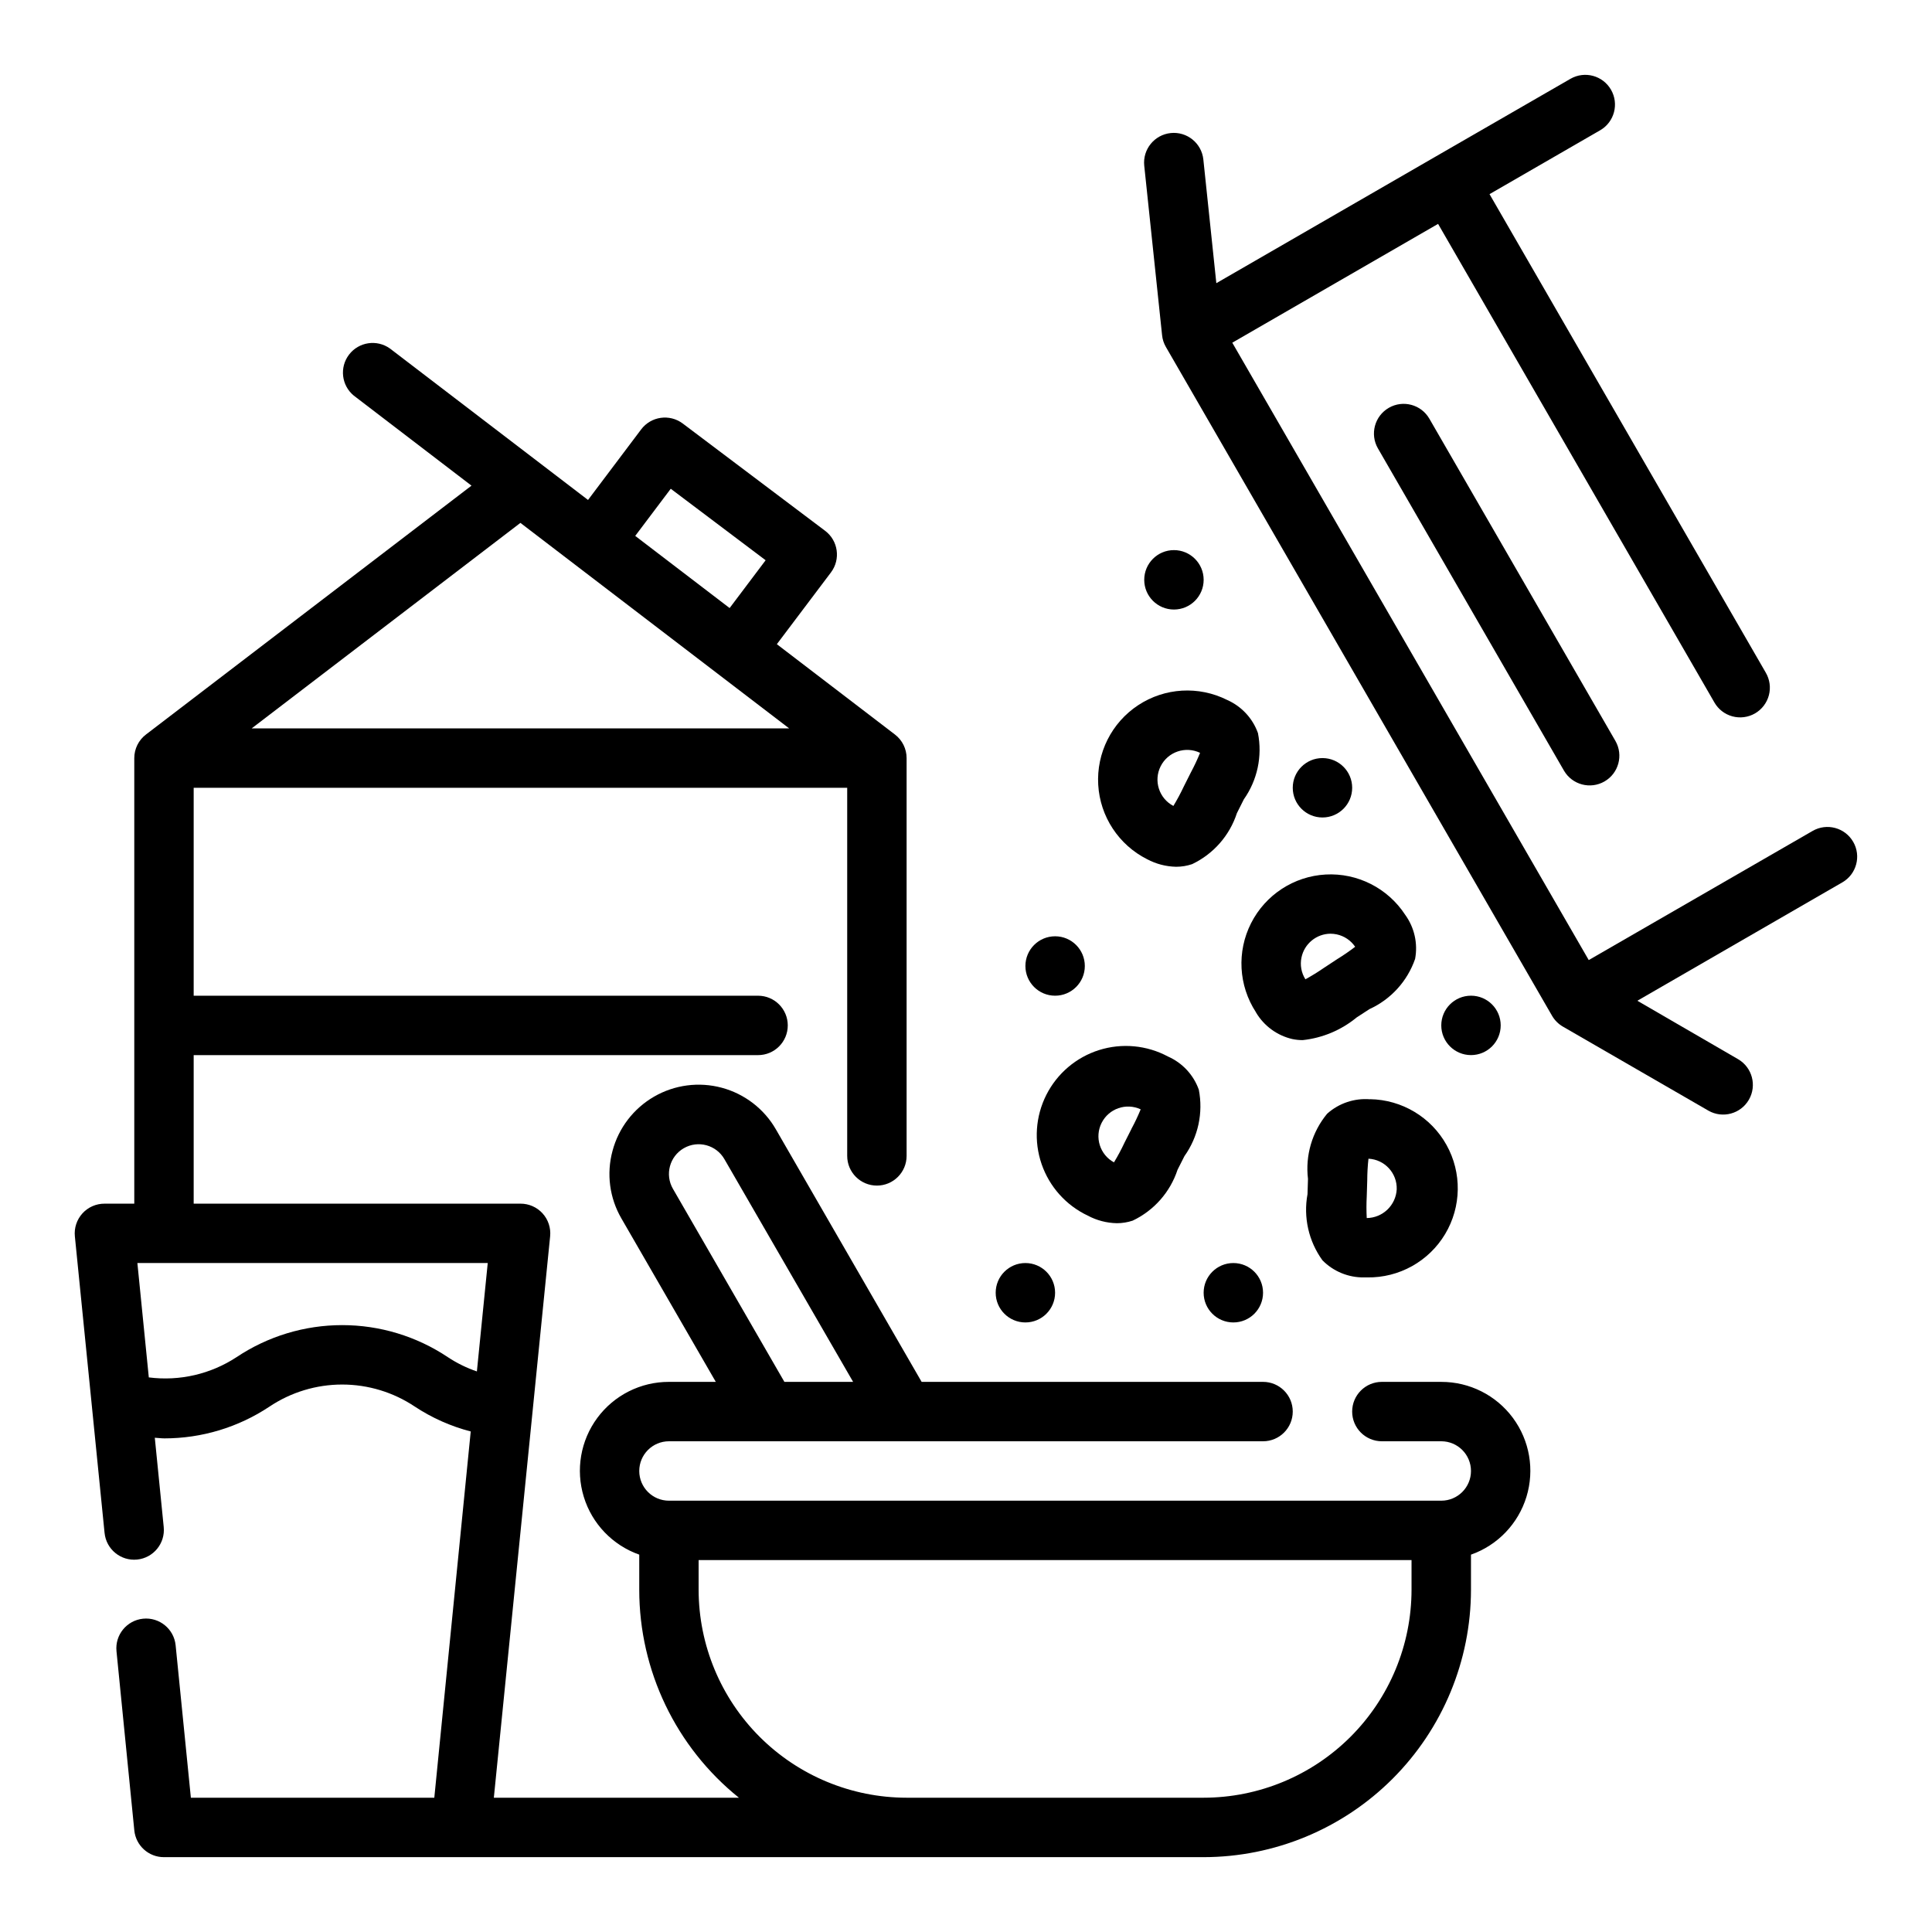 <?xml version="1.0" encoding="UTF-8"?>
<!-- Uploaded to: SVG Repo, www.svgrepo.com, Generator: SVG Repo Mixer Tools -->
<svg fill="#000000" width="800px" height="800px" version="1.1" viewBox="144 144 512 512" xmlns="http://www.w3.org/2000/svg">
 <g>
  <path d="m525.95 510.21h-15.742c-4.348 0-7.871 3.523-7.871 7.871s3.523 7.871 7.871 7.871h15.742c4.348 0 7.875 3.527 7.875 7.875 0 4.348-3.527 7.871-7.875 7.871h-204.67c-4.348 0-7.871-3.523-7.871-7.871 0-4.348 3.523-7.875 7.871-7.875h157.44c4.348 0 7.871-3.523 7.871-7.871s-3.523-7.871-7.871-7.871h-90.48l-38.621-66.914c-3.125-5.438-8.289-9.406-14.348-11.035-6.059-1.629-12.516-0.777-17.945 2.363-5.43 3.141-9.391 8.309-11.004 14.371-1.641 6.051-0.789 12.504 2.363 17.918l25.008 43.297h-12.414c-7.477-0.016-14.52 3.523-18.973 9.531-4.453 6.012-5.789 13.777-3.598 20.93 2.188 7.152 7.644 12.836 14.699 15.324v9.32c0.004 21.418 9.719 41.684 26.418 55.102h-64.953l14.918-148.78c0.223-2.219-0.504-4.43-2.008-6.082-1.5-1.652-3.633-2.586-5.863-2.574h-86.594v-39.363h149.57c4.348 0 7.871-3.523 7.871-7.871 0-4.348-3.523-7.871-7.871-7.871h-149.57v-55.105h173.19v97.551c0 4.348 3.523 7.871 7.871 7.871 4.348 0 7.871-3.523 7.871-7.871v-105.42c0-2.453-1.145-4.762-3.094-6.25l-31.293-23.938 14.352-19.035c2.609-3.481 1.906-8.414-1.574-11.023l-37.723-28.426c-3.477-2.606-8.41-1.902-11.02 1.574l-14.074 18.688-52.508-40.148v0.004c-3.457-2.465-8.246-1.746-10.824 1.629-2.578 3.371-2.016 8.184 1.27 10.871l31.18 23.852-86.27 65.953c-1.949 1.488-3.094 3.797-3.094 6.25v118.08h-7.871c-2.234-0.012-4.363 0.922-5.867 2.574-1.5 1.652-2.231 3.863-2.008 6.082l7.871 78.609h0.004c0.434 4.328 4.293 7.484 8.621 7.051 4.328-0.434 7.484-4.297 7.051-8.625l-2.363-23.656c0.836 0.039 1.676 0.164 2.512 0.164v0.004c9.926 0.004 19.633-2.93 27.891-8.43 5.699-3.809 12.395-5.84 19.25-5.84 6.852 0 13.547 2.031 19.246 5.84 4.543 3 9.551 5.231 14.824 6.594l-9.652 97.07h-64.512l-4.039-40.398c-0.434-4.328-4.297-7.484-8.625-7.051-4.328 0.438-7.481 4.297-7.047 8.625l4.723 47.492c0.41 4.031 3.812 7.094 7.863 7.078h275.52c18.781-0.023 36.789-7.496 50.07-20.777s20.754-31.289 20.777-50.07v-9.32c7.055-2.488 12.508-8.172 14.699-15.324 2.191-7.152 0.855-14.918-3.598-20.93-4.453-6.008-11.496-9.547-18.977-9.531zm-203.62-51.168c-2.172-3.766-0.883-8.578 2.883-10.754 3.766-2.172 8.578-0.883 10.754 2.883l34.117 59.039h-18.211zm-40.414-176.47 71.211 54.453h-142.42zm39.84-9.047 25.145 18.949-9.543 12.668-25.016-19.121zm-59.086 230.13c-8.285-5.531-18.023-8.484-27.984-8.484-9.965 0-19.703 2.953-27.988 8.484-6.863 4.508-15.113 6.414-23.262 5.371l-3.027-30.309h92.848l-2.875 28.727h0.004c-2.727-0.926-5.316-2.199-7.715-3.789zm200.3 116.76h-78.723c-14.609-0.016-28.613-5.828-38.945-16.156-10.332-10.332-16.141-24.336-16.16-38.945v-7.875h188.93v7.875c-0.016 14.609-5.828 28.613-16.156 38.945-10.332 10.328-24.336 16.141-38.945 16.156z"/>
  <path d="m476.83 412.27c2.106 3.582 5.59 6.144 9.637 7.086 0.906 0.191 1.828 0.285 2.754 0.285 5.254-0.559 10.23-2.648 14.305-6.008l3.387-2.203c5.688-2.594 10.062-7.406 12.105-13.312 0.766-4.094-0.188-8.32-2.629-11.691-4.613-7.066-12.645-11.133-21.07-10.672-8.426 0.461-15.965 5.383-19.777 12.91-3.812 7.527-3.32 16.516 1.289 23.582zm12.074-14.531h0.004c0.762-3.644 3.965-6.269 7.691-6.297 0.547 0.004 1.094 0.062 1.629 0.172 2 0.422 3.758 1.602 4.902 3.293-1.516 1.164-3.094 2.25-4.723 3.25l-3.59 2.363c-1.57 1.082-3.199 2.086-4.871 3.004-1.086-1.719-1.461-3.793-1.039-5.785z"/>
  <path d="m448.02 371.71c2.363 1.254 4.988 1.938 7.664 1.992 1.441 0 2.871-0.23 4.238-0.695 5.641-2.684 9.934-7.57 11.871-13.516l1.82-3.629h-0.004c3.609-5.098 4.969-11.457 3.762-17.586-1.398-3.918-4.348-7.09-8.152-8.777-7.543-3.785-16.527-3.262-23.578 1.375-7.051 4.637-11.09 12.68-10.602 21.102 0.492 8.426 5.438 15.945 12.98 19.734zm3.566-24.641h-0.004c1.93-3.836 6.578-5.418 10.449-3.559-0.719 1.77-1.531 3.5-2.434 5.18l-1.93 3.84v0.004c-0.816 1.727-1.719 3.41-2.707 5.047-3.805-1.996-5.309-6.672-3.379-10.512z"/>
  <path d="m453.53 423.99c-5.609-3.008-12.199-3.625-18.27-1.711-6.074 1.918-11.113 6.207-13.98 11.891-2.867 5.688-3.316 12.289-1.246 18.312 2.07 6.019 6.484 10.949 12.242 13.672 2.371 1.266 5.004 1.953 7.691 2.008 1.43 0 2.848-0.23 4.203-0.68 5.644-2.68 9.945-7.555 11.895-13.492l1.828-3.613c3.629-5.09 5.004-11.449 3.809-17.586-1.395-3.934-4.352-7.117-8.172-8.801zm-9.676 19.176-1.938 3.832 0.004 0.004c-0.812 1.723-1.719 3.406-2.707 5.035-3.738-2.031-5.188-6.66-3.273-10.461 1.914-3.797 6.5-5.387 10.355-3.59-0.727 1.77-1.547 3.496-2.457 5.18z"/>
  <path d="m507.06 435.32c-4.148-0.332-8.25 1.051-11.352 3.824-3.988 4.82-5.824 11.062-5.078 17.273l-0.125 4.039c-1.137 6.141 0.297 12.48 3.957 17.539 2.918 2.965 6.926 4.606 11.086 4.531h0.789-0.004c8.438 0.133 16.305-4.246 20.641-11.484 4.332-7.242 4.473-16.246 0.367-23.617-4.102-7.375-11.828-11.996-20.266-12.129zm-0.859 31.488c-0.102-1.91-0.102-3.82 0-5.731l0.133-4.281c0.008-1.914 0.113-3.824 0.324-5.727 4.293 0.211 7.625 3.824 7.488 8.117-0.234 4.246-3.727 7.578-7.977 7.613z"/>
  <path d="m478.72 486.59c0 4.348-3.523 7.871-7.871 7.871s-7.871-3.523-7.871-7.871 3.523-7.871 7.871-7.871 7.871 3.523 7.871 7.871"/>
  <path d="m431.49 400c0 4.348-3.527 7.871-7.875 7.871-4.348 0-7.871-3.523-7.871-7.871s3.523-7.875 7.871-7.875c4.348 0 7.875 3.527 7.875 7.875"/>
  <path d="m462.98 297.66c0 4.348-3.527 7.871-7.875 7.871-4.348 0-7.871-3.523-7.871-7.871 0-4.348 3.523-7.875 7.871-7.875 4.348 0 7.875 3.527 7.875 7.875"/>
  <path d="m541.7 415.74c0 4.348-3.523 7.871-7.871 7.871-4.348 0-7.875-3.523-7.875-7.871 0-4.348 3.527-7.871 7.875-7.871 4.348 0 7.871 3.523 7.871 7.871"/>
  <path d="m502.34 352.77c0 4.348-3.527 7.871-7.875 7.871-4.348 0-7.871-3.523-7.871-7.871s3.523-7.871 7.871-7.871c4.348 0 7.875 3.523 7.875 7.871"/>
  <path d="m423.61 486.59c0 4.348-3.523 7.871-7.871 7.871-4.348 0-7.871-3.523-7.871-7.871s3.523-7.871 7.871-7.871c4.348 0 7.871 3.523 7.871 7.871"/>
  <path d="m512.05 252.08c-3.766 2.176-5.059 6.988-2.883 10.754l49.316 85.418c2.191 3.734 6.981 5 10.73 2.836 3.746-2.16 5.043-6.945 2.906-10.707l-49.32-85.418c-2.172-3.766-6.988-5.055-10.75-2.883z"/>
  <path d="m635.11 367.09c-2.176-3.766-6.988-5.055-10.754-2.883l-59.324 34.223-94.465-163.61 54.539-31.488 73.211 126.8h-0.004c1.039 1.824 2.758 3.16 4.781 3.707 2.023 0.551 4.184 0.27 6-0.777 1.816-1.051 3.137-2.781 3.676-4.809 0.535-2.027 0.238-4.184-0.82-5.992l-73.211-126.81 29.355-16.949c3.734-2.188 5-6.981 2.836-10.727-2.164-3.75-6.945-5.047-10.707-2.91l-36.211 20.883-57.672 33.297-3.441-32.777v0.004c-0.453-4.328-4.328-7.465-8.652-7.012-4.328 0.457-7.465 4.332-7.012 8.656l4.723 44.871c0.105 1.109 0.449 2.184 1.008 3.148l102.34 177.25c0.691 1.195 1.684 2.191 2.883 2.883l38.574 22.277h-0.004c3.762 2.137 8.547 0.84 10.711-2.906 2.164-3.75 0.895-8.539-2.836-10.73l-26.719-15.5 54.316-31.371v0.004c3.766-2.176 5.055-6.988 2.883-10.754z"/>
 </g>
</svg>